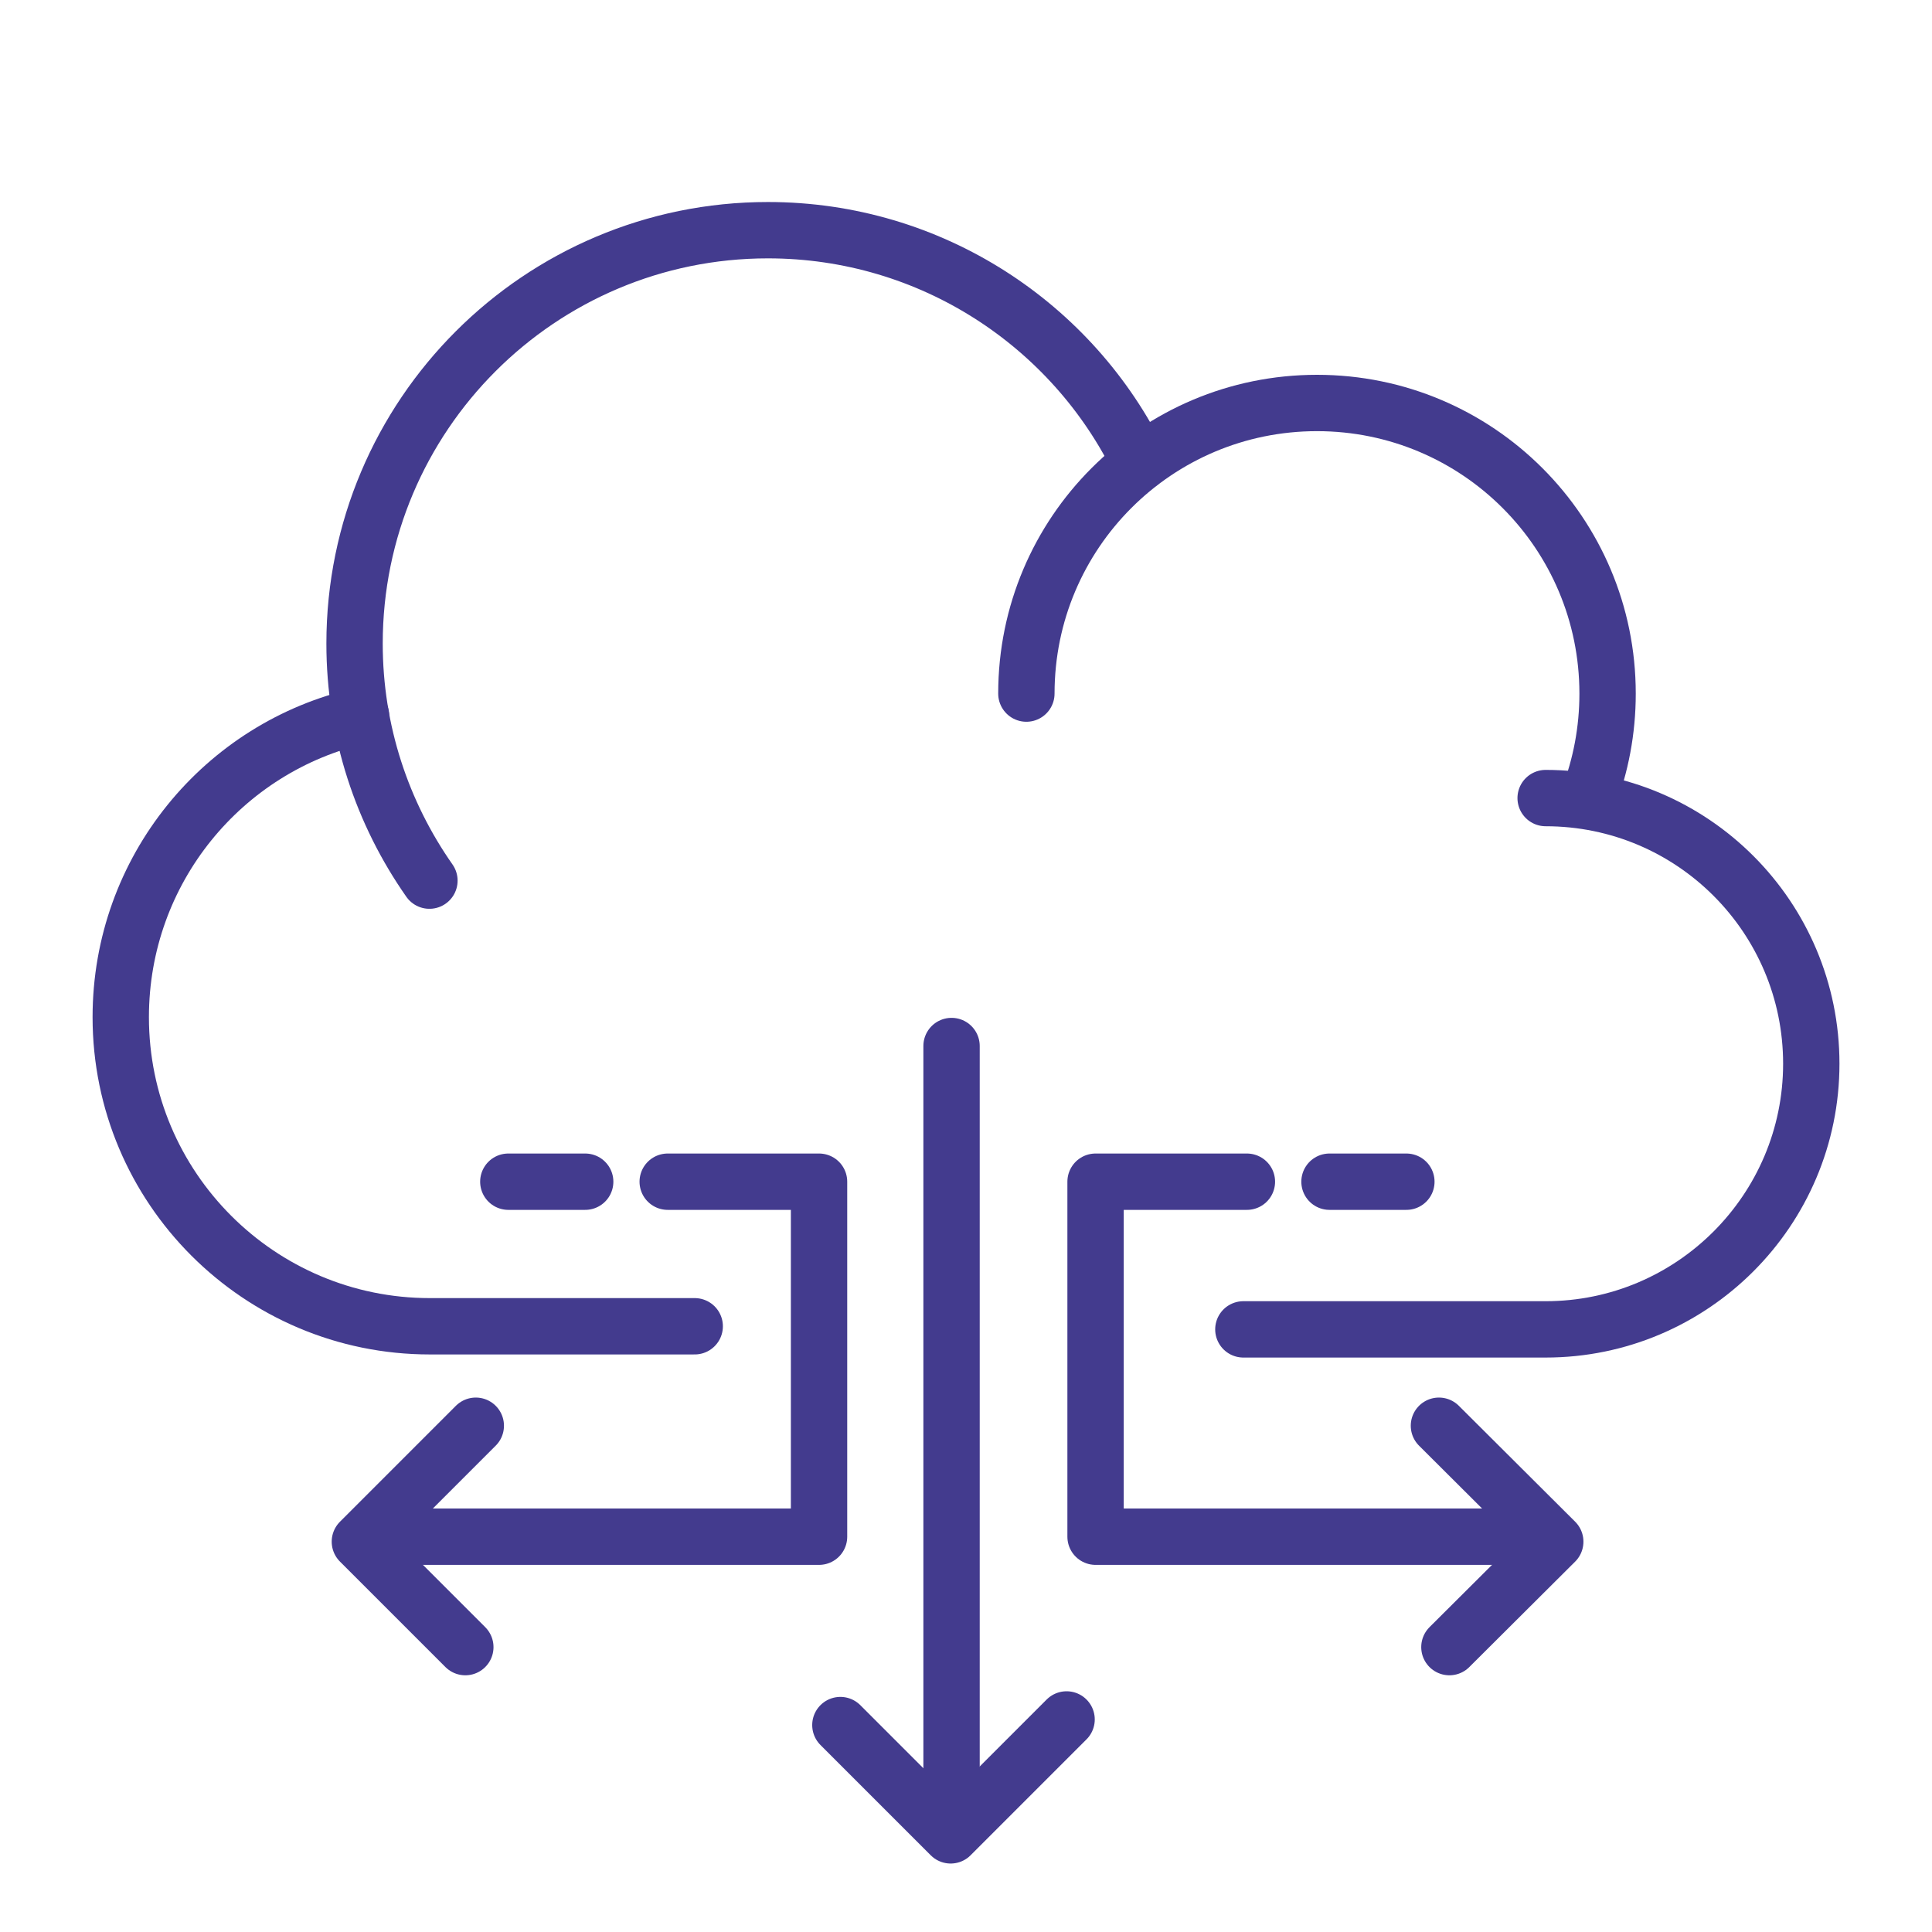 <?xml version="1.0" encoding="UTF-8"?>
<svg xmlns="http://www.w3.org/2000/svg" width="48" height="48" viewBox="0 0 48 48" fill="none">
  <path d="M10.669 21.879C9.499 20.209 8.809 18.179 8.809 15.989C8.809 10.319 13.409 5.719 19.079 5.719C23.139 5.719 26.659 8.079 28.319 11.499" stroke="#433B8E" stroke-width="1.4" stroke-linecap="round" stroke-linejoin="round"></path>
  <path d="M25.5 17.232C25.5 13.242 28.73 10.012 32.72 10.012C36.71 10.012 39.94 13.242 39.94 17.232C39.94 18.152 39.77 19.022 39.46 19.832" stroke="#433B8E" stroke-width="1.4" stroke-linecap="round" stroke-linejoin="round"></path>
  <path d="M38.401 19.828C42.051 19.828 45.001 22.788 45.001 26.428C45.001 30.068 42.041 33.028 38.401 33.028H30.891" stroke="#433B8E" stroke-width="1.4" stroke-linecap="round" stroke-linejoin="round"></path>
  <path d="M8.97 17.781C5.55 18.551 3 21.611 3 25.271C3 29.511 6.44 32.951 10.68 32.951H17.26" stroke="#433B8E" stroke-width="1.4" stroke-linecap="round" stroke-linejoin="round"></path>
  <path d="M16.589 29.359H20.349V38.179H9.289" stroke="#433B8E" stroke-width="1.4" stroke-linecap="round" stroke-linejoin="round"></path>
  <path d="M12.629 29.359H14.539" stroke="#433B8E" stroke-width="1.4" stroke-linecap="round" stroke-linejoin="round"></path>
  <path d="M11.821 35.422L8.941 38.302L11.561 40.922" stroke="#433B8E" stroke-width="1.4" stroke-linecap="round" stroke-linejoin="round"></path>
  <path d="M30.979 29.359H27.219V38.179H38.279" stroke="#433B8E" stroke-width="1.4" stroke-linecap="round" stroke-linejoin="round"></path>
  <path d="M34.941 29.359H33.031" stroke="#433B8E" stroke-width="1.4" stroke-linecap="round" stroke-linejoin="round"></path>
  <path d="M35.75 35.422L38.64 38.302L36.01 40.922" stroke="#433B8E" stroke-width="1.4" stroke-linecap="round" stroke-linejoin="round"></path>
  <path d="M26.499 42.719L23.619 45.599L20.879 42.859" stroke="#433B8E" stroke-width="1.4" stroke-linecap="round" stroke-linejoin="round"></path>
  <path d="M23.641 25.988V45.278" stroke="#433B8E" stroke-width="1.4" stroke-linecap="round" stroke-linejoin="round"></path>
</svg>
